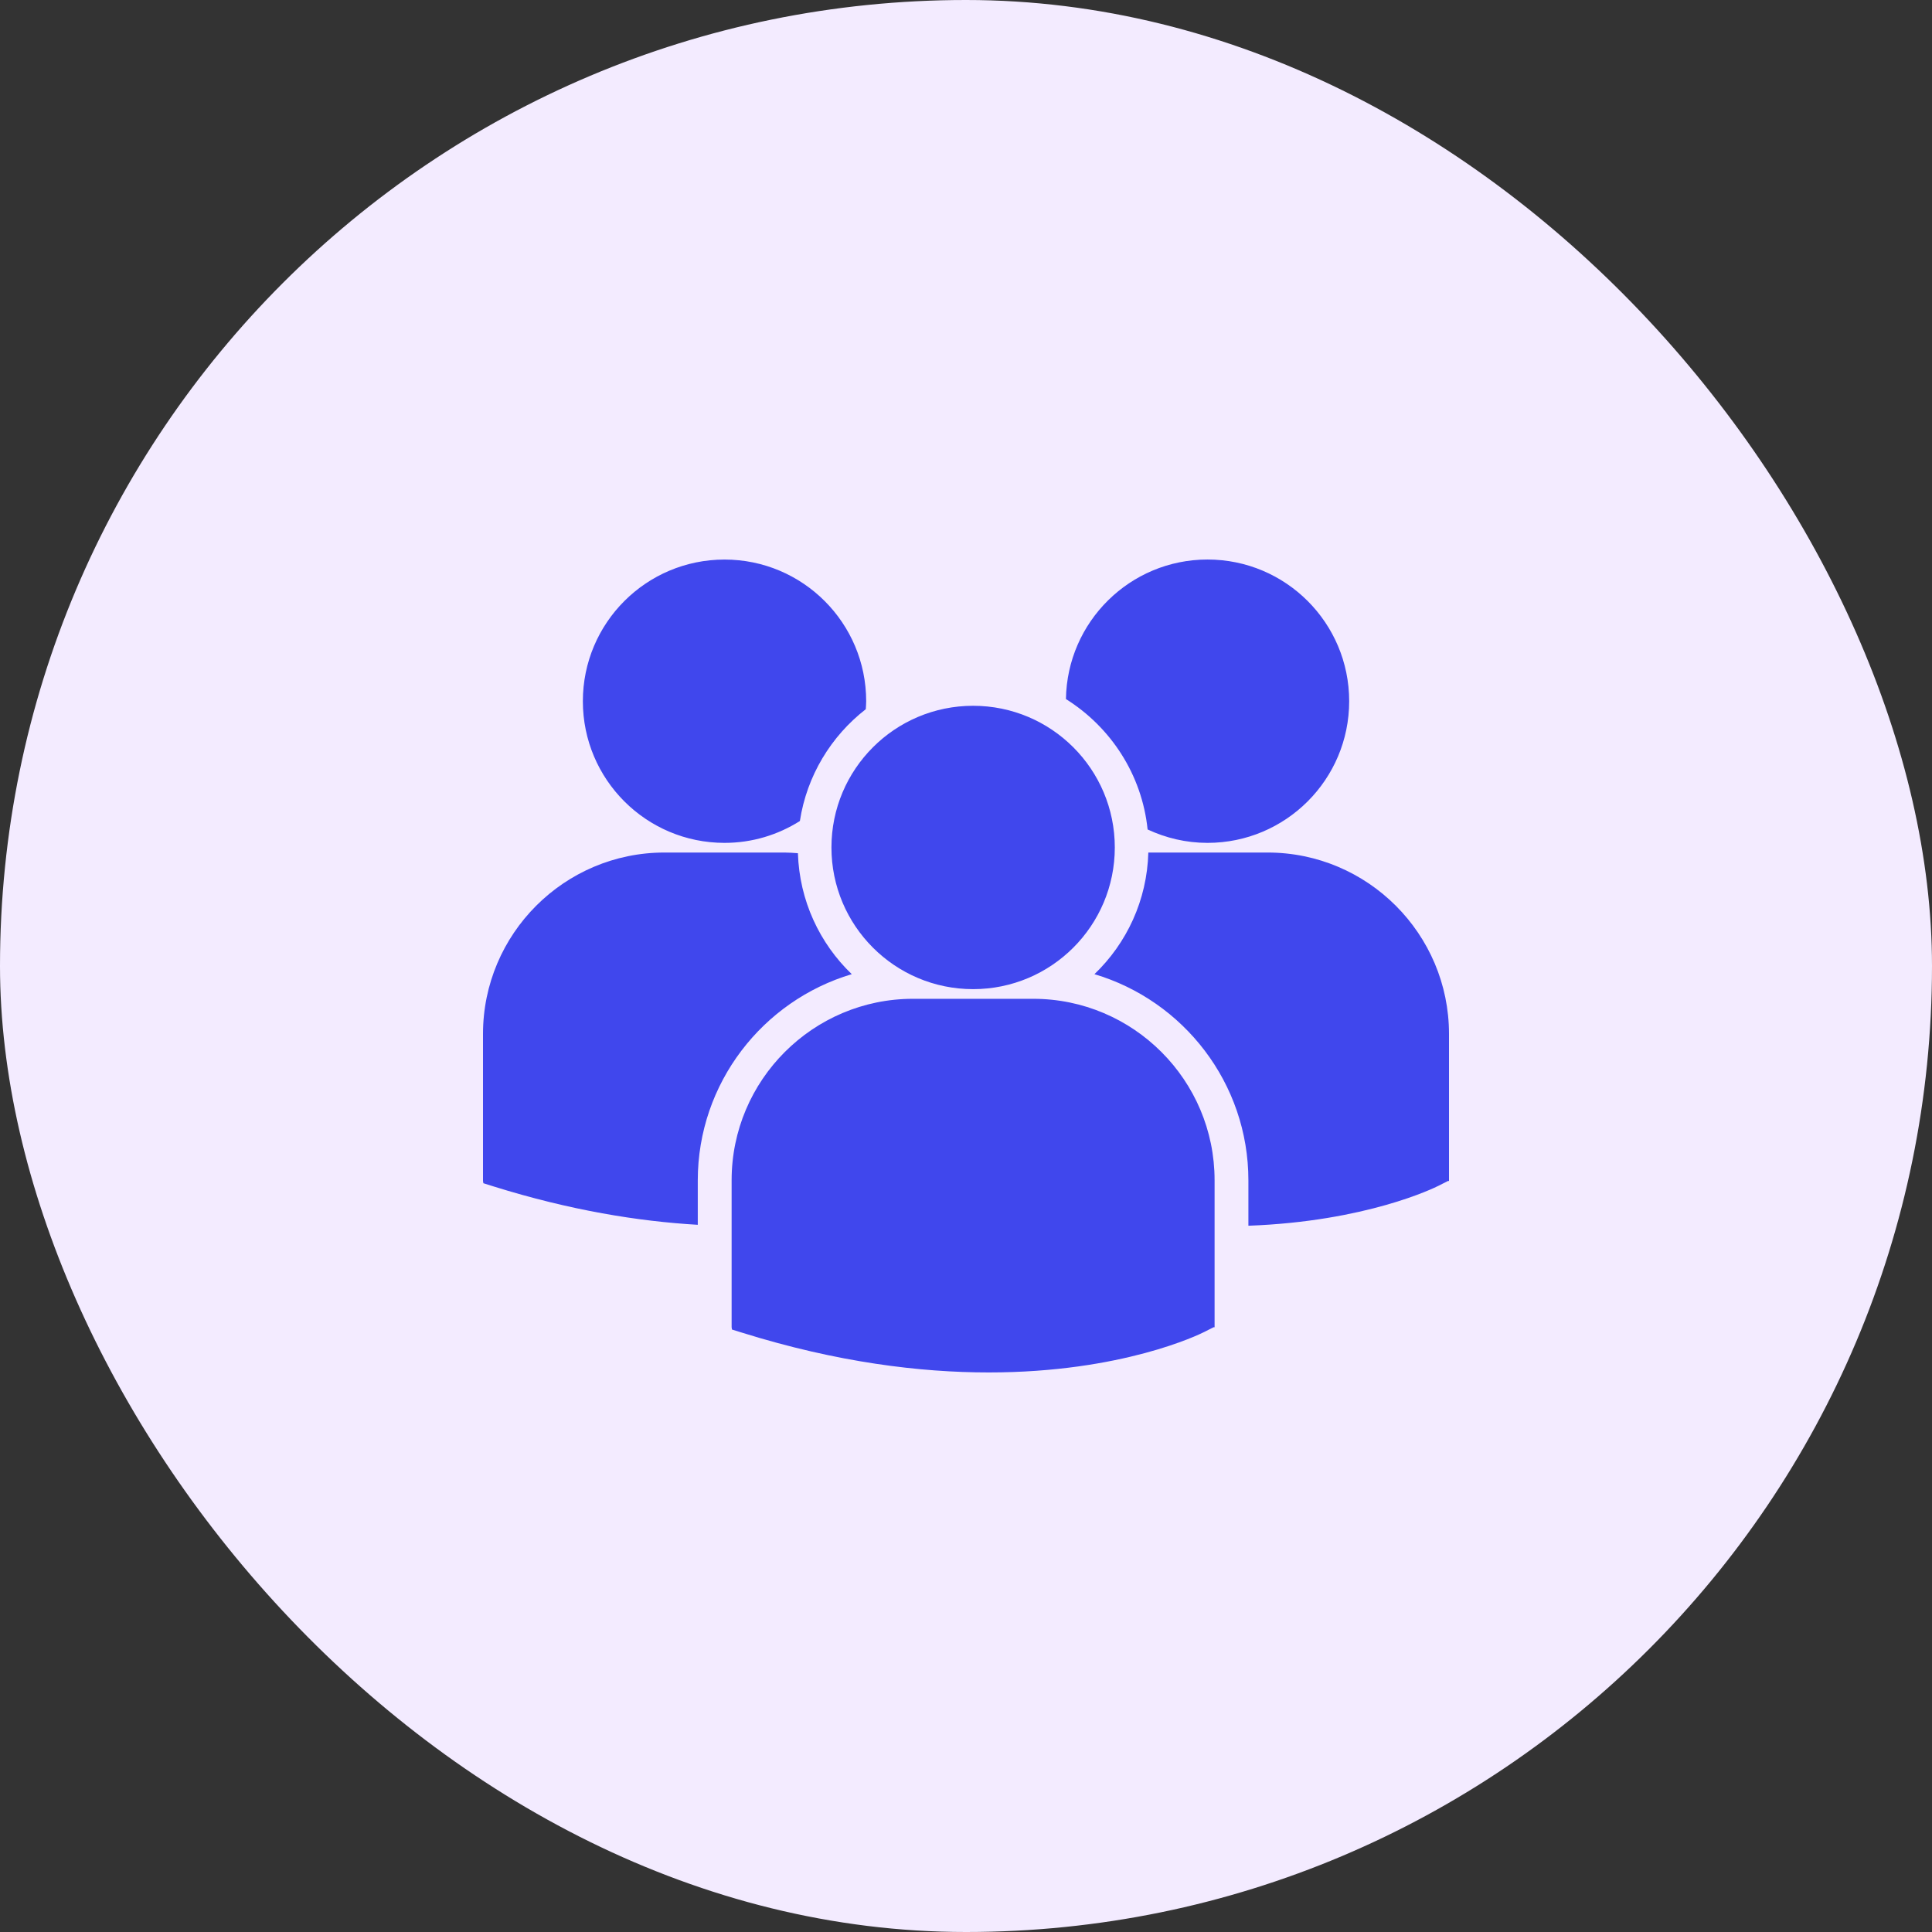 <svg width="48" height="48" viewBox="0 0 48 48" fill="none" xmlns="http://www.w3.org/2000/svg">
<rect x="0" y="0" width="48" height="48" fill="#333333" stroke="none"/>
<rect width="48" height="48" rx="24" fill="#F3EBFF"/>
<path d="M26.483 17.368C27.593 18.064 28.371 19.241 28.512 20.608C28.965 20.819 29.467 20.941 30 20.941C31.944 20.941 33.52 19.365 33.52 17.421C33.52 15.477 31.944 13.901 30 13.901C28.074 13.902 26.512 15.45 26.483 17.368ZM24.177 24.575C26.121 24.575 27.697 22.999 27.697 21.055C27.697 19.111 26.121 17.535 24.177 17.535C22.233 17.535 20.657 19.111 20.657 21.055C20.657 22.999 22.233 24.575 24.177 24.575ZM25.67 24.815H22.683C20.198 24.815 18.177 26.837 18.177 29.322V32.974L18.186 33.032L18.437 33.11C20.809 33.851 22.869 34.098 24.565 34.098C27.878 34.098 29.797 33.154 29.916 33.094L30.151 32.975H30.176V29.322C30.177 26.837 28.155 24.815 25.67 24.815ZM31.494 21.181H28.53C28.498 22.367 27.992 23.435 27.191 24.203C29.4 24.859 31.016 26.908 31.016 29.327V30.453C33.942 30.346 35.629 29.516 35.74 29.46L35.975 29.341H36V25.688C36 23.203 33.978 21.181 31.494 21.181ZM18.001 20.941C18.689 20.941 19.33 20.741 19.873 20.398C20.045 19.273 20.648 18.29 21.51 17.62C21.514 17.554 21.52 17.489 21.52 17.422C21.52 15.478 19.944 13.902 18.001 13.902C16.056 13.902 14.481 15.478 14.481 17.422C14.481 19.365 16.056 20.941 18.001 20.941ZM21.162 24.203C20.365 23.439 19.861 22.376 19.824 21.198C19.714 21.19 19.605 21.181 19.493 21.181H16.507C14.022 21.181 12 23.203 12 25.688V29.341L12.009 29.397L12.261 29.476C14.163 30.07 15.861 30.344 17.336 30.43V29.327C17.337 26.908 18.952 24.86 21.162 24.203Z" fill="#4047ED"/>
</svg>

